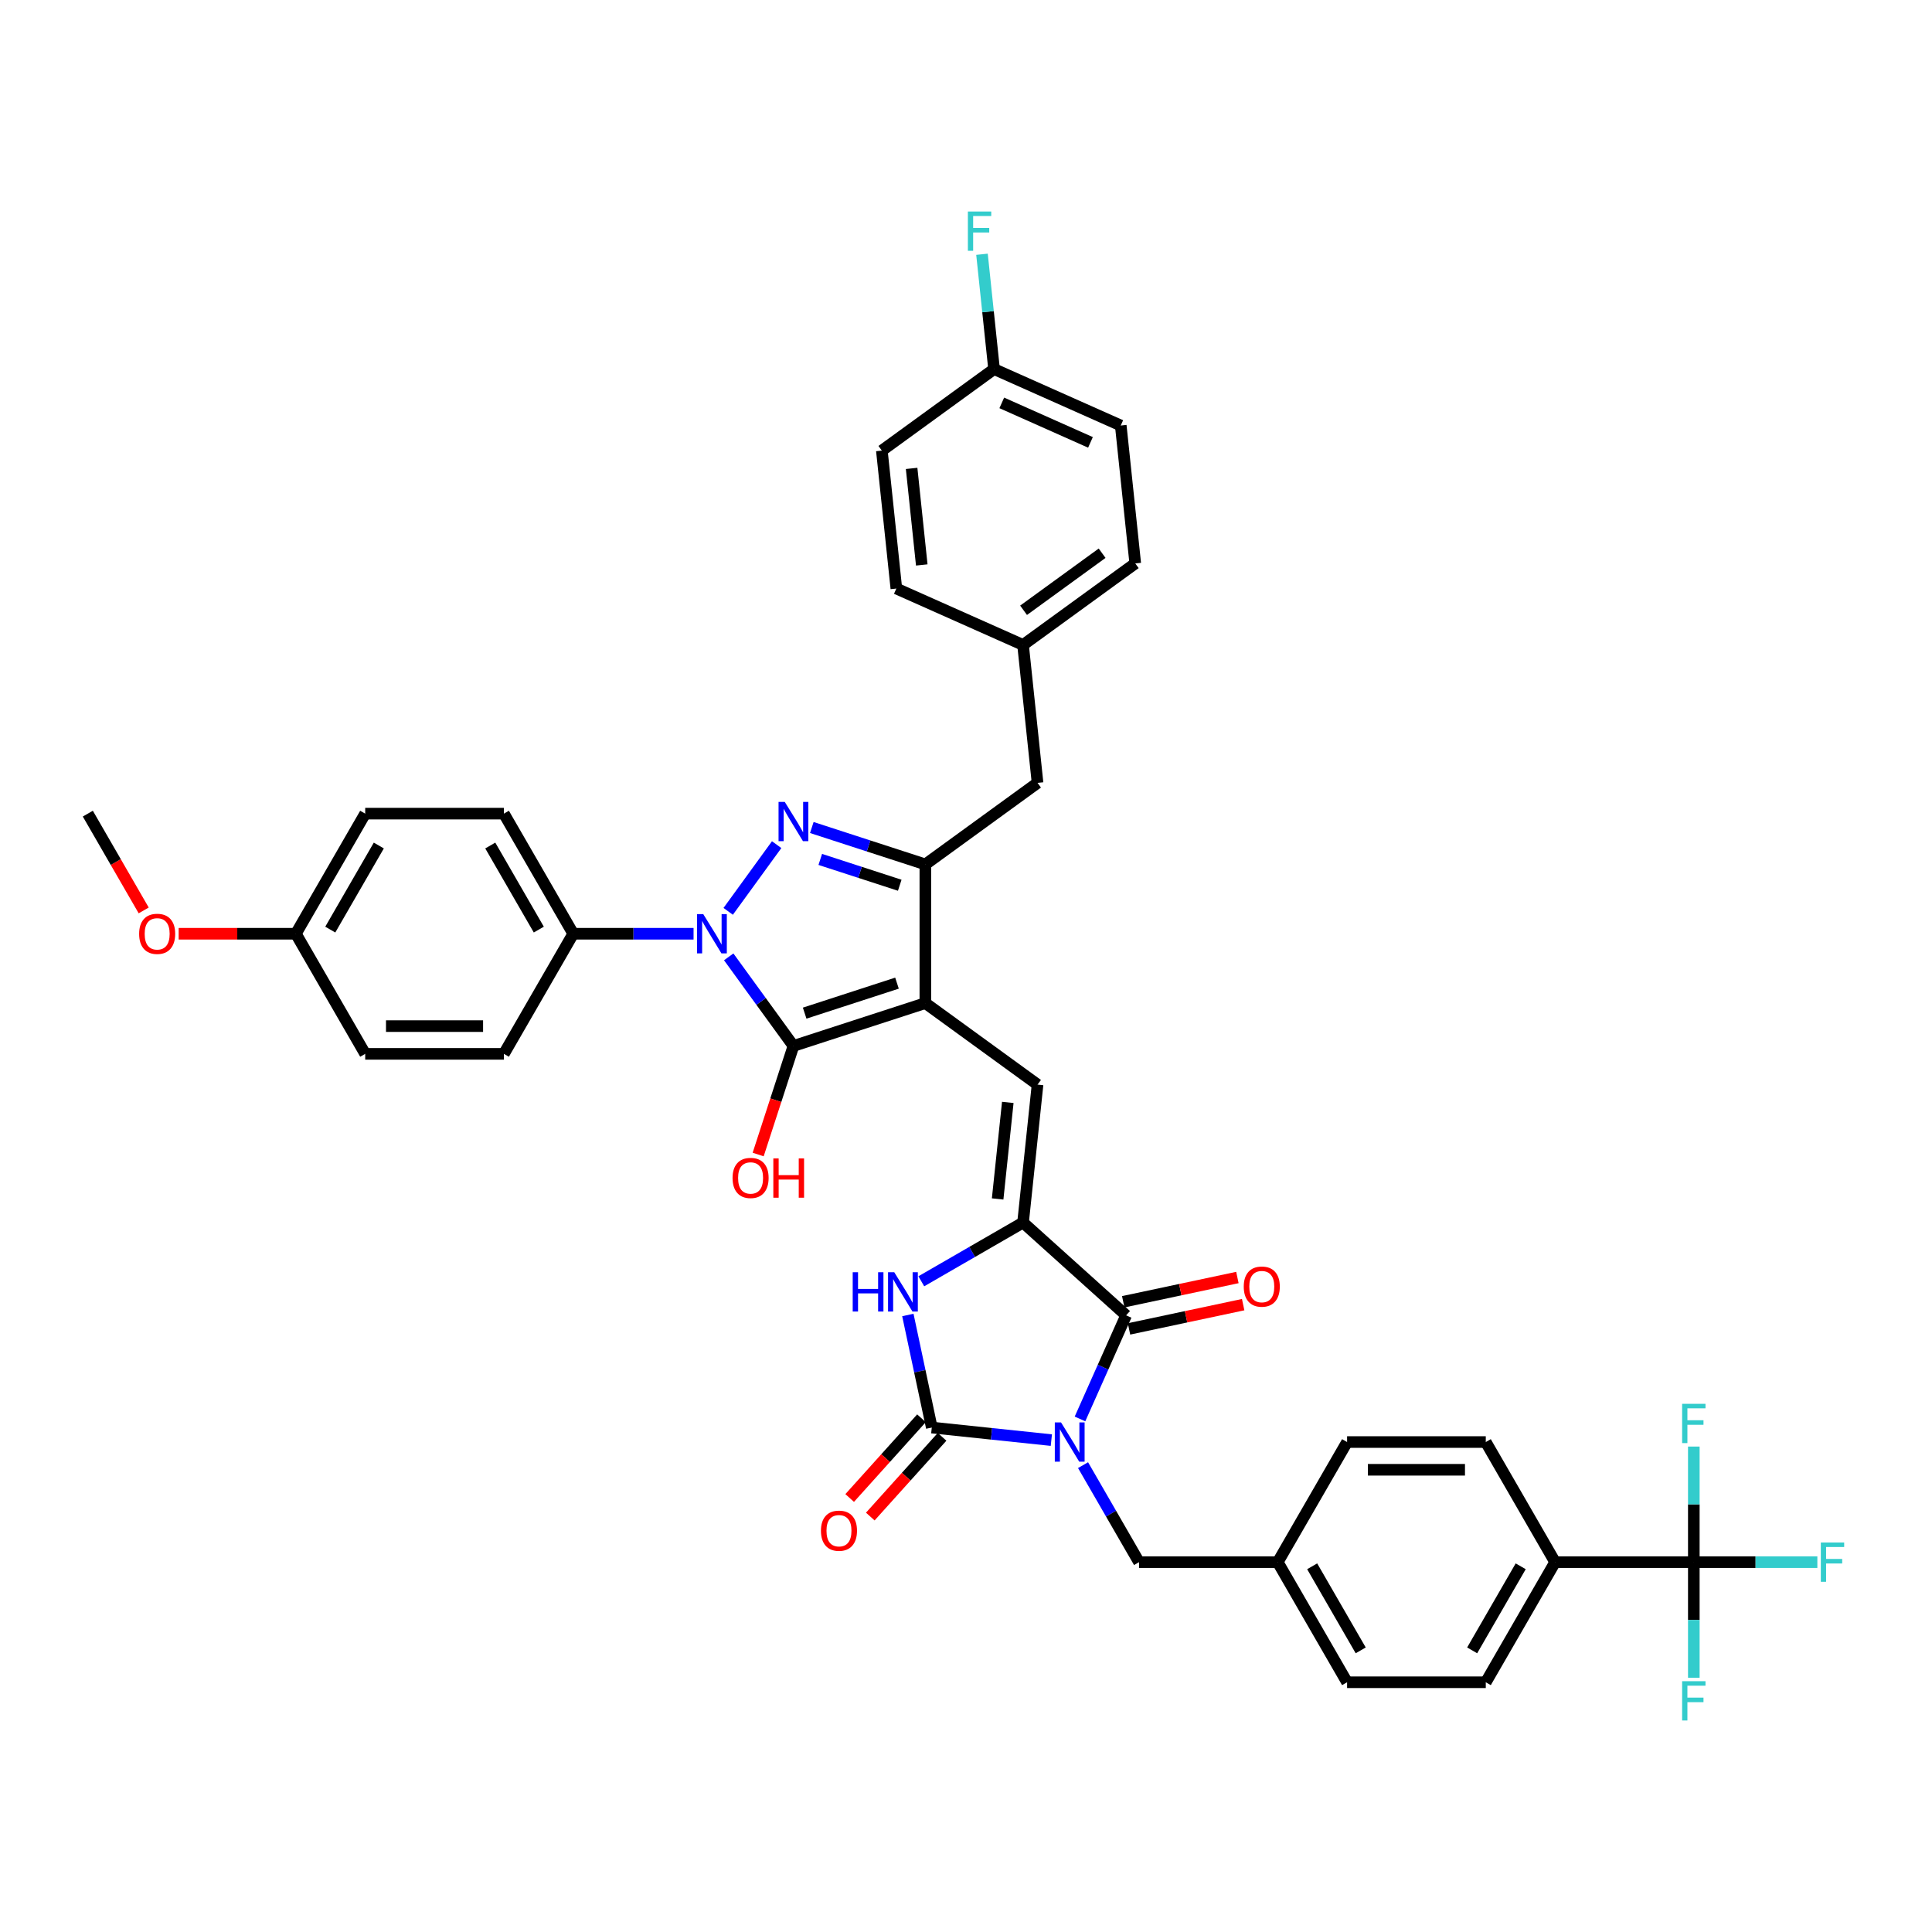 <?xml version='1.0' encoding='iso-8859-1'?>
<svg version='1.1' baseProfile='full'
              xmlns='http://www.w3.org/2000/svg'
                      xmlns:rdkit='http://www.rdkit.org/xml'
                      xmlns:xlink='http://www.w3.org/1999/xlink'
                  xml:space='preserve'
width='1000px' height='1000px' viewBox='0 0 1000 1000'>
<!-- END OF HEADER -->
<rect style='opacity:1.0;fill:#FFFFFF;stroke:none' width='1000' height='1000' x='0' y='0'> </rect>
<path class='bond-0' d='M 469.904,680.637 L 476.095,709.766' style='fill:none;fill-rule:evenodd;stroke:#0000FF;stroke-width:6px;stroke-linecap:butt;stroke-linejoin:miter;stroke-opacity:1' />
<path class='bond-0' d='M 476.095,709.766 L 482.287,738.895' style='fill:none;fill-rule:evenodd;stroke:#000000;stroke-width:6px;stroke-linecap:butt;stroke-linejoin:miter;stroke-opacity:1' />
<path class='bond-1' d='M 476.866,663.191 L 503.198,647.988' style='fill:none;fill-rule:evenodd;stroke:#0000FF;stroke-width:6px;stroke-linecap:butt;stroke-linejoin:miter;stroke-opacity:1' />
<path class='bond-1' d='M 503.198,647.988 L 529.53,632.785' style='fill:none;fill-rule:evenodd;stroke:#000000;stroke-width:6px;stroke-linecap:butt;stroke-linejoin:miter;stroke-opacity:1' />
<path class='bond-2' d='M 482.287,738.895 L 513.231,742.147' style='fill:none;fill-rule:evenodd;stroke:#000000;stroke-width:6px;stroke-linecap:butt;stroke-linejoin:miter;stroke-opacity:1' />
<path class='bond-2' d='M 513.231,742.147 L 544.175,745.4' style='fill:none;fill-rule:evenodd;stroke:#0000FF;stroke-width:6px;stroke-linecap:butt;stroke-linejoin:miter;stroke-opacity:1' />
<path class='bond-3' d='M 476.952,734.092 L 458.371,754.728' style='fill:none;fill-rule:evenodd;stroke:#000000;stroke-width:6px;stroke-linecap:butt;stroke-linejoin:miter;stroke-opacity:1' />
<path class='bond-3' d='M 458.371,754.728 L 439.79,775.364' style='fill:none;fill-rule:evenodd;stroke:#FF0000;stroke-width:6px;stroke-linecap:butt;stroke-linejoin:miter;stroke-opacity:1' />
<path class='bond-3' d='M 487.621,743.698 L 469.04,764.335' style='fill:none;fill-rule:evenodd;stroke:#000000;stroke-width:6px;stroke-linecap:butt;stroke-linejoin:miter;stroke-opacity:1' />
<path class='bond-3' d='M 469.04,764.335 L 450.459,784.971' style='fill:none;fill-rule:evenodd;stroke:#FF0000;stroke-width:6px;stroke-linecap:butt;stroke-linejoin:miter;stroke-opacity:1' />
<path class='bond-4' d='M 559.004,734.439 L 570.941,707.629' style='fill:none;fill-rule:evenodd;stroke:#0000FF;stroke-width:6px;stroke-linecap:butt;stroke-linejoin:miter;stroke-opacity:1' />
<path class='bond-4' d='M 570.941,707.629 L 582.877,680.819' style='fill:none;fill-rule:evenodd;stroke:#000000;stroke-width:6px;stroke-linecap:butt;stroke-linejoin:miter;stroke-opacity:1' />
<path class='bond-5' d='M 560.584,758.358 L 575.078,783.463' style='fill:none;fill-rule:evenodd;stroke:#0000FF;stroke-width:6px;stroke-linecap:butt;stroke-linejoin:miter;stroke-opacity:1' />
<path class='bond-5' d='M 575.078,783.463 L 589.572,808.567' style='fill:none;fill-rule:evenodd;stroke:#000000;stroke-width:6px;stroke-linecap:butt;stroke-linejoin:miter;stroke-opacity:1' />
<path class='bond-6' d='M 582.877,680.819 L 529.53,632.785' style='fill:none;fill-rule:evenodd;stroke:#000000;stroke-width:6px;stroke-linecap:butt;stroke-linejoin:miter;stroke-opacity:1' />
<path class='bond-7' d='M 584.37,687.841 L 613.915,681.561' style='fill:none;fill-rule:evenodd;stroke:#000000;stroke-width:6px;stroke-linecap:butt;stroke-linejoin:miter;stroke-opacity:1' />
<path class='bond-7' d='M 613.915,681.561 L 643.46,675.281' style='fill:none;fill-rule:evenodd;stroke:#FF0000;stroke-width:6px;stroke-linecap:butt;stroke-linejoin:miter;stroke-opacity:1' />
<path class='bond-7' d='M 581.385,673.797 L 610.93,667.517' style='fill:none;fill-rule:evenodd;stroke:#000000;stroke-width:6px;stroke-linecap:butt;stroke-linejoin:miter;stroke-opacity:1' />
<path class='bond-7' d='M 610.93,667.517 L 640.475,661.237' style='fill:none;fill-rule:evenodd;stroke:#FF0000;stroke-width:6px;stroke-linecap:butt;stroke-linejoin:miter;stroke-opacity:1' />
<path class='bond-8' d='M 529.53,632.785 L 537.034,561.392' style='fill:none;fill-rule:evenodd;stroke:#000000;stroke-width:6px;stroke-linecap:butt;stroke-linejoin:miter;stroke-opacity:1' />
<path class='bond-8' d='M 516.377,620.575 L 521.629,570.601' style='fill:none;fill-rule:evenodd;stroke:#000000;stroke-width:6px;stroke-linecap:butt;stroke-linejoin:miter;stroke-opacity:1' />
<path class='bond-9' d='M 529.53,333.825 L 537.034,405.217' style='fill:none;fill-rule:evenodd;stroke:#000000;stroke-width:6px;stroke-linecap:butt;stroke-linejoin:miter;stroke-opacity:1' />
<path class='bond-10' d='M 529.53,333.825 L 587.606,291.63' style='fill:none;fill-rule:evenodd;stroke:#000000;stroke-width:6px;stroke-linecap:butt;stroke-linejoin:miter;stroke-opacity:1' />
<path class='bond-10' d='M 529.802,315.88 L 570.455,286.344' style='fill:none;fill-rule:evenodd;stroke:#000000;stroke-width:6px;stroke-linecap:butt;stroke-linejoin:miter;stroke-opacity:1' />
<path class='bond-11' d='M 529.53,333.825 L 463.95,304.627' style='fill:none;fill-rule:evenodd;stroke:#000000;stroke-width:6px;stroke-linecap:butt;stroke-linejoin:miter;stroke-opacity:1' />
<path class='bond-12' d='M 537.034,561.392 L 478.958,519.198' style='fill:none;fill-rule:evenodd;stroke:#000000;stroke-width:6px;stroke-linecap:butt;stroke-linejoin:miter;stroke-opacity:1' />
<path class='bond-13' d='M 410.685,541.381 L 478.958,519.198' style='fill:none;fill-rule:evenodd;stroke:#000000;stroke-width:6px;stroke-linecap:butt;stroke-linejoin:miter;stroke-opacity:1' />
<path class='bond-13' d='M 416.49,524.399 L 464.28,508.871' style='fill:none;fill-rule:evenodd;stroke:#000000;stroke-width:6px;stroke-linecap:butt;stroke-linejoin:miter;stroke-opacity:1' />
<path class='bond-14' d='M 410.685,541.381 L 393.932,518.323' style='fill:none;fill-rule:evenodd;stroke:#000000;stroke-width:6px;stroke-linecap:butt;stroke-linejoin:miter;stroke-opacity:1' />
<path class='bond-14' d='M 393.932,518.323 L 377.18,495.264' style='fill:none;fill-rule:evenodd;stroke:#0000FF;stroke-width:6px;stroke-linecap:butt;stroke-linejoin:miter;stroke-opacity:1' />
<path class='bond-15' d='M 410.685,541.381 L 401.555,569.48' style='fill:none;fill-rule:evenodd;stroke:#000000;stroke-width:6px;stroke-linecap:butt;stroke-linejoin:miter;stroke-opacity:1' />
<path class='bond-15' d='M 401.555,569.48 L 392.425,597.579' style='fill:none;fill-rule:evenodd;stroke:#FF0000;stroke-width:6px;stroke-linecap:butt;stroke-linejoin:miter;stroke-opacity:1' />
<path class='bond-16' d='M 478.958,519.198 L 478.958,447.412' style='fill:none;fill-rule:evenodd;stroke:#000000;stroke-width:6px;stroke-linecap:butt;stroke-linejoin:miter;stroke-opacity:1' />
<path class='bond-17' d='M 478.958,447.412 L 537.034,405.217' style='fill:none;fill-rule:evenodd;stroke:#000000;stroke-width:6px;stroke-linecap:butt;stroke-linejoin:miter;stroke-opacity:1' />
<path class='bond-18' d='M 478.958,447.412 L 449.574,437.865' style='fill:none;fill-rule:evenodd;stroke:#000000;stroke-width:6px;stroke-linecap:butt;stroke-linejoin:miter;stroke-opacity:1' />
<path class='bond-18' d='M 449.574,437.865 L 420.19,428.317' style='fill:none;fill-rule:evenodd;stroke:#0000FF;stroke-width:6px;stroke-linecap:butt;stroke-linejoin:miter;stroke-opacity:1' />
<path class='bond-18' d='M 465.706,458.202 L 445.137,451.519' style='fill:none;fill-rule:evenodd;stroke:#000000;stroke-width:6px;stroke-linecap:butt;stroke-linejoin:miter;stroke-opacity:1' />
<path class='bond-18' d='M 445.137,451.519 L 424.568,444.836' style='fill:none;fill-rule:evenodd;stroke:#0000FF;stroke-width:6px;stroke-linecap:butt;stroke-linejoin:miter;stroke-opacity:1' />
<path class='bond-19' d='M 401.996,437.189 L 376.911,471.715' style='fill:none;fill-rule:evenodd;stroke:#0000FF;stroke-width:6px;stroke-linecap:butt;stroke-linejoin:miter;stroke-opacity:1' />
<path class='bond-20' d='M 358.986,483.305 L 327.846,483.305' style='fill:none;fill-rule:evenodd;stroke:#0000FF;stroke-width:6px;stroke-linecap:butt;stroke-linejoin:miter;stroke-opacity:1' />
<path class='bond-20' d='M 327.846,483.305 L 296.705,483.305' style='fill:none;fill-rule:evenodd;stroke:#000000;stroke-width:6px;stroke-linecap:butt;stroke-linejoin:miter;stroke-opacity:1' />
<path class='bond-21' d='M 296.705,483.305 L 260.812,421.137' style='fill:none;fill-rule:evenodd;stroke:#000000;stroke-width:6px;stroke-linecap:butt;stroke-linejoin:miter;stroke-opacity:1' />
<path class='bond-21' d='M 278.887,481.158 L 253.762,437.64' style='fill:none;fill-rule:evenodd;stroke:#000000;stroke-width:6px;stroke-linecap:butt;stroke-linejoin:miter;stroke-opacity:1' />
<path class='bond-22' d='M 296.705,483.305 L 260.812,545.473' style='fill:none;fill-rule:evenodd;stroke:#000000;stroke-width:6px;stroke-linecap:butt;stroke-linejoin:miter;stroke-opacity:1' />
<path class='bond-23' d='M 876.715,808.567 L 804.929,808.567' style='fill:none;fill-rule:evenodd;stroke:#000000;stroke-width:6px;stroke-linecap:butt;stroke-linejoin:miter;stroke-opacity:1' />
<path class='bond-24' d='M 876.715,808.567 L 908.689,808.567' style='fill:none;fill-rule:evenodd;stroke:#000000;stroke-width:6px;stroke-linecap:butt;stroke-linejoin:miter;stroke-opacity:1' />
<path class='bond-24' d='M 908.689,808.567 L 940.662,808.567' style='fill:none;fill-rule:evenodd;stroke:#33CCCC;stroke-width:6px;stroke-linecap:butt;stroke-linejoin:miter;stroke-opacity:1' />
<path class='bond-25' d='M 876.715,808.567 L 876.715,838.48' style='fill:none;fill-rule:evenodd;stroke:#000000;stroke-width:6px;stroke-linecap:butt;stroke-linejoin:miter;stroke-opacity:1' />
<path class='bond-25' d='M 876.715,838.48 L 876.715,868.393' style='fill:none;fill-rule:evenodd;stroke:#33CCCC;stroke-width:6px;stroke-linecap:butt;stroke-linejoin:miter;stroke-opacity:1' />
<path class='bond-26' d='M 876.715,808.567 L 876.715,778.654' style='fill:none;fill-rule:evenodd;stroke:#000000;stroke-width:6px;stroke-linecap:butt;stroke-linejoin:miter;stroke-opacity:1' />
<path class='bond-26' d='M 876.715,778.654 L 876.715,748.741' style='fill:none;fill-rule:evenodd;stroke:#33CCCC;stroke-width:6px;stroke-linecap:butt;stroke-linejoin:miter;stroke-opacity:1' />
<path class='bond-27' d='M 804.929,808.567 L 769.037,870.735' style='fill:none;fill-rule:evenodd;stroke:#000000;stroke-width:6px;stroke-linecap:butt;stroke-linejoin:miter;stroke-opacity:1' />
<path class='bond-27' d='M 787.112,810.714 L 761.987,854.231' style='fill:none;fill-rule:evenodd;stroke:#000000;stroke-width:6px;stroke-linecap:butt;stroke-linejoin:miter;stroke-opacity:1' />
<path class='bond-28' d='M 804.929,808.567 L 769.037,746.399' style='fill:none;fill-rule:evenodd;stroke:#000000;stroke-width:6px;stroke-linecap:butt;stroke-linejoin:miter;stroke-opacity:1' />
<path class='bond-29' d='M 769.037,870.735 L 697.251,870.735' style='fill:none;fill-rule:evenodd;stroke:#000000;stroke-width:6px;stroke-linecap:butt;stroke-linejoin:miter;stroke-opacity:1' />
<path class='bond-30' d='M 769.037,746.399 L 697.251,746.399' style='fill:none;fill-rule:evenodd;stroke:#000000;stroke-width:6px;stroke-linecap:butt;stroke-linejoin:miter;stroke-opacity:1' />
<path class='bond-30' d='M 758.269,760.756 L 708.019,760.756' style='fill:none;fill-rule:evenodd;stroke:#000000;stroke-width:6px;stroke-linecap:butt;stroke-linejoin:miter;stroke-opacity:1' />
<path class='bond-31' d='M 697.251,746.399 L 661.358,808.567' style='fill:none;fill-rule:evenodd;stroke:#000000;stroke-width:6px;stroke-linecap:butt;stroke-linejoin:miter;stroke-opacity:1' />
<path class='bond-32' d='M 697.251,870.735 L 661.358,808.567' style='fill:none;fill-rule:evenodd;stroke:#000000;stroke-width:6px;stroke-linecap:butt;stroke-linejoin:miter;stroke-opacity:1' />
<path class='bond-32' d='M 704.301,854.231 L 679.176,810.714' style='fill:none;fill-rule:evenodd;stroke:#000000;stroke-width:6px;stroke-linecap:butt;stroke-linejoin:miter;stroke-opacity:1' />
<path class='bond-33' d='M 661.358,808.567 L 589.572,808.567' style='fill:none;fill-rule:evenodd;stroke:#000000;stroke-width:6px;stroke-linecap:butt;stroke-linejoin:miter;stroke-opacity:1' />
<path class='bond-34' d='M 153.133,483.305 L 189.026,421.137' style='fill:none;fill-rule:evenodd;stroke:#000000;stroke-width:6px;stroke-linecap:butt;stroke-linejoin:miter;stroke-opacity:1' />
<path class='bond-34' d='M 170.951,481.158 L 196.076,437.64' style='fill:none;fill-rule:evenodd;stroke:#000000;stroke-width:6px;stroke-linecap:butt;stroke-linejoin:miter;stroke-opacity:1' />
<path class='bond-35' d='M 153.133,483.305 L 122.804,483.305' style='fill:none;fill-rule:evenodd;stroke:#000000;stroke-width:6px;stroke-linecap:butt;stroke-linejoin:miter;stroke-opacity:1' />
<path class='bond-35' d='M 122.804,483.305 L 92.474,483.305' style='fill:none;fill-rule:evenodd;stroke:#FF0000;stroke-width:6px;stroke-linecap:butt;stroke-linejoin:miter;stroke-opacity:1' />
<path class='bond-36' d='M 153.133,483.305 L 189.026,545.473' style='fill:none;fill-rule:evenodd;stroke:#000000;stroke-width:6px;stroke-linecap:butt;stroke-linejoin:miter;stroke-opacity:1' />
<path class='bond-37' d='M 260.812,421.137 L 189.026,421.137' style='fill:none;fill-rule:evenodd;stroke:#000000;stroke-width:6px;stroke-linecap:butt;stroke-linejoin:miter;stroke-opacity:1' />
<path class='bond-38' d='M 260.812,545.473 L 189.026,545.473' style='fill:none;fill-rule:evenodd;stroke:#000000;stroke-width:6px;stroke-linecap:butt;stroke-linejoin:miter;stroke-opacity:1' />
<path class='bond-38' d='M 250.044,531.116 L 199.794,531.116' style='fill:none;fill-rule:evenodd;stroke:#000000;stroke-width:6px;stroke-linecap:butt;stroke-linejoin:miter;stroke-opacity:1' />
<path class='bond-39' d='M 74.376,471.231 L 59.915,446.184' style='fill:none;fill-rule:evenodd;stroke:#FF0000;stroke-width:6px;stroke-linecap:butt;stroke-linejoin:miter;stroke-opacity:1' />
<path class='bond-39' d='M 59.915,446.184 L 45.455,421.137' style='fill:none;fill-rule:evenodd;stroke:#000000;stroke-width:6px;stroke-linecap:butt;stroke-linejoin:miter;stroke-opacity:1' />
<path class='bond-40' d='M 587.606,291.63 L 580.102,220.238' style='fill:none;fill-rule:evenodd;stroke:#000000;stroke-width:6px;stroke-linecap:butt;stroke-linejoin:miter;stroke-opacity:1' />
<path class='bond-41' d='M 580.102,220.238 L 514.523,191.04' style='fill:none;fill-rule:evenodd;stroke:#000000;stroke-width:6px;stroke-linecap:butt;stroke-linejoin:miter;stroke-opacity:1' />
<path class='bond-41' d='M 564.426,228.974 L 518.52,208.535' style='fill:none;fill-rule:evenodd;stroke:#000000;stroke-width:6px;stroke-linecap:butt;stroke-linejoin:miter;stroke-opacity:1' />
<path class='bond-42' d='M 456.447,233.234 L 463.95,304.627' style='fill:none;fill-rule:evenodd;stroke:#000000;stroke-width:6px;stroke-linecap:butt;stroke-linejoin:miter;stroke-opacity:1' />
<path class='bond-42' d='M 471.851,242.443 L 477.103,292.417' style='fill:none;fill-rule:evenodd;stroke:#000000;stroke-width:6px;stroke-linecap:butt;stroke-linejoin:miter;stroke-opacity:1' />
<path class='bond-43' d='M 456.447,233.234 L 514.523,191.04' style='fill:none;fill-rule:evenodd;stroke:#000000;stroke-width:6px;stroke-linecap:butt;stroke-linejoin:miter;stroke-opacity:1' />
<path class='bond-44' d='M 514.523,191.04 L 511.399,161.323' style='fill:none;fill-rule:evenodd;stroke:#000000;stroke-width:6px;stroke-linecap:butt;stroke-linejoin:miter;stroke-opacity:1' />
<path class='bond-44' d='M 511.399,161.323 L 508.276,131.607' style='fill:none;fill-rule:evenodd;stroke:#33CCCC;stroke-width:6px;stroke-linecap:butt;stroke-linejoin:miter;stroke-opacity:1' />
<path  class='atom-0' d='M 441.361 658.513
L 444.117 658.513
L 444.117 667.156
L 454.512 667.156
L 454.512 658.513
L 457.268 658.513
L 457.268 678.843
L 454.512 678.843
L 454.512 669.453
L 444.117 669.453
L 444.117 678.843
L 441.361 678.843
L 441.361 658.513
' fill='#0000FF'/>
<path  class='atom-0' d='M 462.868 658.513
L 469.529 669.281
Q 470.19 670.343, 471.252 672.267
Q 472.315 674.191, 472.372 674.306
L 472.372 658.513
L 475.071 658.513
L 475.071 678.843
L 472.286 678.843
L 465.136 667.07
Q 464.303 665.692, 463.413 664.112
Q 462.552 662.533, 462.293 662.045
L 462.293 678.843
L 459.652 678.843
L 459.652 658.513
L 462.868 658.513
' fill='#0000FF'/>
<path  class='atom-2' d='M 549.185 736.234
L 555.847 747.002
Q 556.508 748.064, 557.57 749.988
Q 558.632 751.912, 558.69 752.027
L 558.69 736.234
L 561.389 736.234
L 561.389 756.564
L 558.604 756.564
L 551.454 744.791
Q 550.621 743.412, 549.731 741.833
Q 548.87 740.254, 548.611 739.766
L 548.611 756.564
L 545.969 756.564
L 545.969 736.234
L 549.185 736.234
' fill='#0000FF'/>
<path  class='atom-5' d='M 643.762 665.951
Q 643.762 661.07, 646.174 658.342
Q 648.586 655.614, 653.094 655.614
Q 657.602 655.614, 660.014 658.342
Q 662.426 661.07, 662.426 665.951
Q 662.426 670.89, 659.986 673.704
Q 657.545 676.49, 653.094 676.49
Q 648.615 676.49, 646.174 673.704
Q 643.762 670.919, 643.762 665.951
M 653.094 674.192
Q 656.195 674.192, 657.861 672.125
Q 659.555 670.029, 659.555 665.951
Q 659.555 661.96, 657.861 659.95
Q 656.195 657.911, 653.094 657.911
Q 649.993 657.911, 648.299 659.921
Q 646.634 661.931, 646.634 665.951
Q 646.634 670.058, 648.299 672.125
Q 649.993 674.192, 653.094 674.192
' fill='#FF0000'/>
<path  class='atom-6' d='M 424.92 792.3
Q 424.92 787.418, 427.332 784.69
Q 429.744 781.963, 434.253 781.963
Q 438.761 781.963, 441.173 784.69
Q 443.585 787.418, 443.585 792.3
Q 443.585 797.239, 441.144 800.053
Q 438.703 802.838, 434.253 802.838
Q 429.773 802.838, 427.332 800.053
Q 424.92 797.267, 424.92 792.3
M 434.253 800.541
Q 437.354 800.541, 439.019 798.473
Q 440.713 796.377, 440.713 792.3
Q 440.713 788.308, 439.019 786.298
Q 437.354 784.26, 434.253 784.26
Q 431.151 784.26, 429.457 786.27
Q 427.792 788.28, 427.792 792.3
Q 427.792 796.406, 429.457 798.473
Q 431.151 800.541, 434.253 800.541
' fill='#FF0000'/>
<path  class='atom-12' d='M 406.191 415.064
L 412.853 425.832
Q 413.514 426.894, 414.576 428.818
Q 415.638 430.742, 415.696 430.857
L 415.696 415.064
L 418.395 415.064
L 418.395 435.394
L 415.61 435.394
L 408.46 423.621
Q 407.627 422.243, 406.737 420.663
Q 405.876 419.084, 405.617 418.596
L 405.617 435.394
L 402.975 435.394
L 402.975 415.064
L 406.191 415.064
' fill='#0000FF'/>
<path  class='atom-13' d='M 363.997 473.14
L 370.659 483.908
Q 371.319 484.97, 372.381 486.894
Q 373.444 488.818, 373.501 488.933
L 373.501 473.14
L 376.2 473.14
L 376.2 493.47
L 373.415 493.47
L 366.265 481.697
Q 365.433 480.319, 364.542 478.739
Q 363.681 477.16, 363.423 476.672
L 363.423 493.47
L 360.781 493.47
L 360.781 473.14
L 363.997 473.14
' fill='#0000FF'/>
<path  class='atom-14' d='M 379.17 609.711
Q 379.17 604.829, 381.582 602.101
Q 383.994 599.373, 388.502 599.373
Q 393.01 599.373, 395.422 602.101
Q 397.834 604.829, 397.834 609.711
Q 397.834 614.649, 395.394 617.464
Q 392.953 620.249, 388.502 620.249
Q 384.023 620.249, 381.582 617.464
Q 379.17 614.678, 379.17 609.711
M 388.502 617.952
Q 391.603 617.952, 393.269 615.884
Q 394.963 613.788, 394.963 609.711
Q 394.963 605.719, 393.269 603.709
Q 391.603 601.671, 388.502 601.671
Q 385.401 601.671, 383.707 603.681
Q 382.042 605.691, 382.042 609.711
Q 382.042 613.817, 383.707 615.884
Q 385.401 617.952, 388.502 617.952
' fill='#FF0000'/>
<path  class='atom-14' d='M 400.275 599.603
L 403.032 599.603
L 403.032 608.246
L 413.426 608.246
L 413.426 599.603
L 416.183 599.603
L 416.183 619.933
L 413.426 619.933
L 413.426 610.543
L 403.032 610.543
L 403.032 619.933
L 400.275 619.933
L 400.275 599.603
' fill='#FF0000'/>
<path  class='atom-18' d='M 942.457 798.402
L 954.545 798.402
L 954.545 800.728
L 945.185 800.728
L 945.185 806.902
L 953.512 806.902
L 953.512 809.256
L 945.185 809.256
L 945.185 818.732
L 942.457 818.732
L 942.457 798.402
' fill='#33CCCC'/>
<path  class='atom-19' d='M 870.671 870.188
L 882.76 870.188
L 882.76 872.514
L 873.399 872.514
L 873.399 878.687
L 881.726 878.687
L 881.726 881.042
L 873.399 881.042
L 873.399 890.518
L 870.671 890.518
L 870.671 870.188
' fill='#33CCCC'/>
<path  class='atom-20' d='M 870.671 726.616
L 882.76 726.616
L 882.76 728.942
L 873.399 728.942
L 873.399 735.116
L 881.726 735.116
L 881.726 737.47
L 873.399 737.47
L 873.399 746.946
L 870.671 746.946
L 870.671 726.616
' fill='#33CCCC'/>
<path  class='atom-32' d='M 72.015 483.362
Q 72.015 478.481, 74.427 475.753
Q 76.839 473.025, 81.347 473.025
Q 85.856 473.025, 88.268 475.753
Q 90.68 478.481, 90.68 483.362
Q 90.68 488.301, 88.239 491.115
Q 85.798 493.901, 81.347 493.901
Q 76.868 493.901, 74.427 491.115
Q 72.015 488.33, 72.015 483.362
M 81.347 491.603
Q 84.449 491.603, 86.114 489.536
Q 87.808 487.44, 87.808 483.362
Q 87.808 479.371, 86.114 477.361
Q 84.449 475.322, 81.347 475.322
Q 78.246 475.322, 76.552 477.332
Q 74.887 479.342, 74.887 483.362
Q 74.887 487.469, 76.552 489.536
Q 78.246 491.603, 81.347 491.603
' fill='#FF0000'/>
<path  class='atom-40' d='M 500.975 109.482
L 513.063 109.482
L 513.063 111.808
L 503.702 111.808
L 503.702 117.982
L 512.03 117.982
L 512.03 120.336
L 503.702 120.336
L 503.702 129.812
L 500.975 129.812
L 500.975 109.482
' fill='#33CCCC'/>
</svg>
